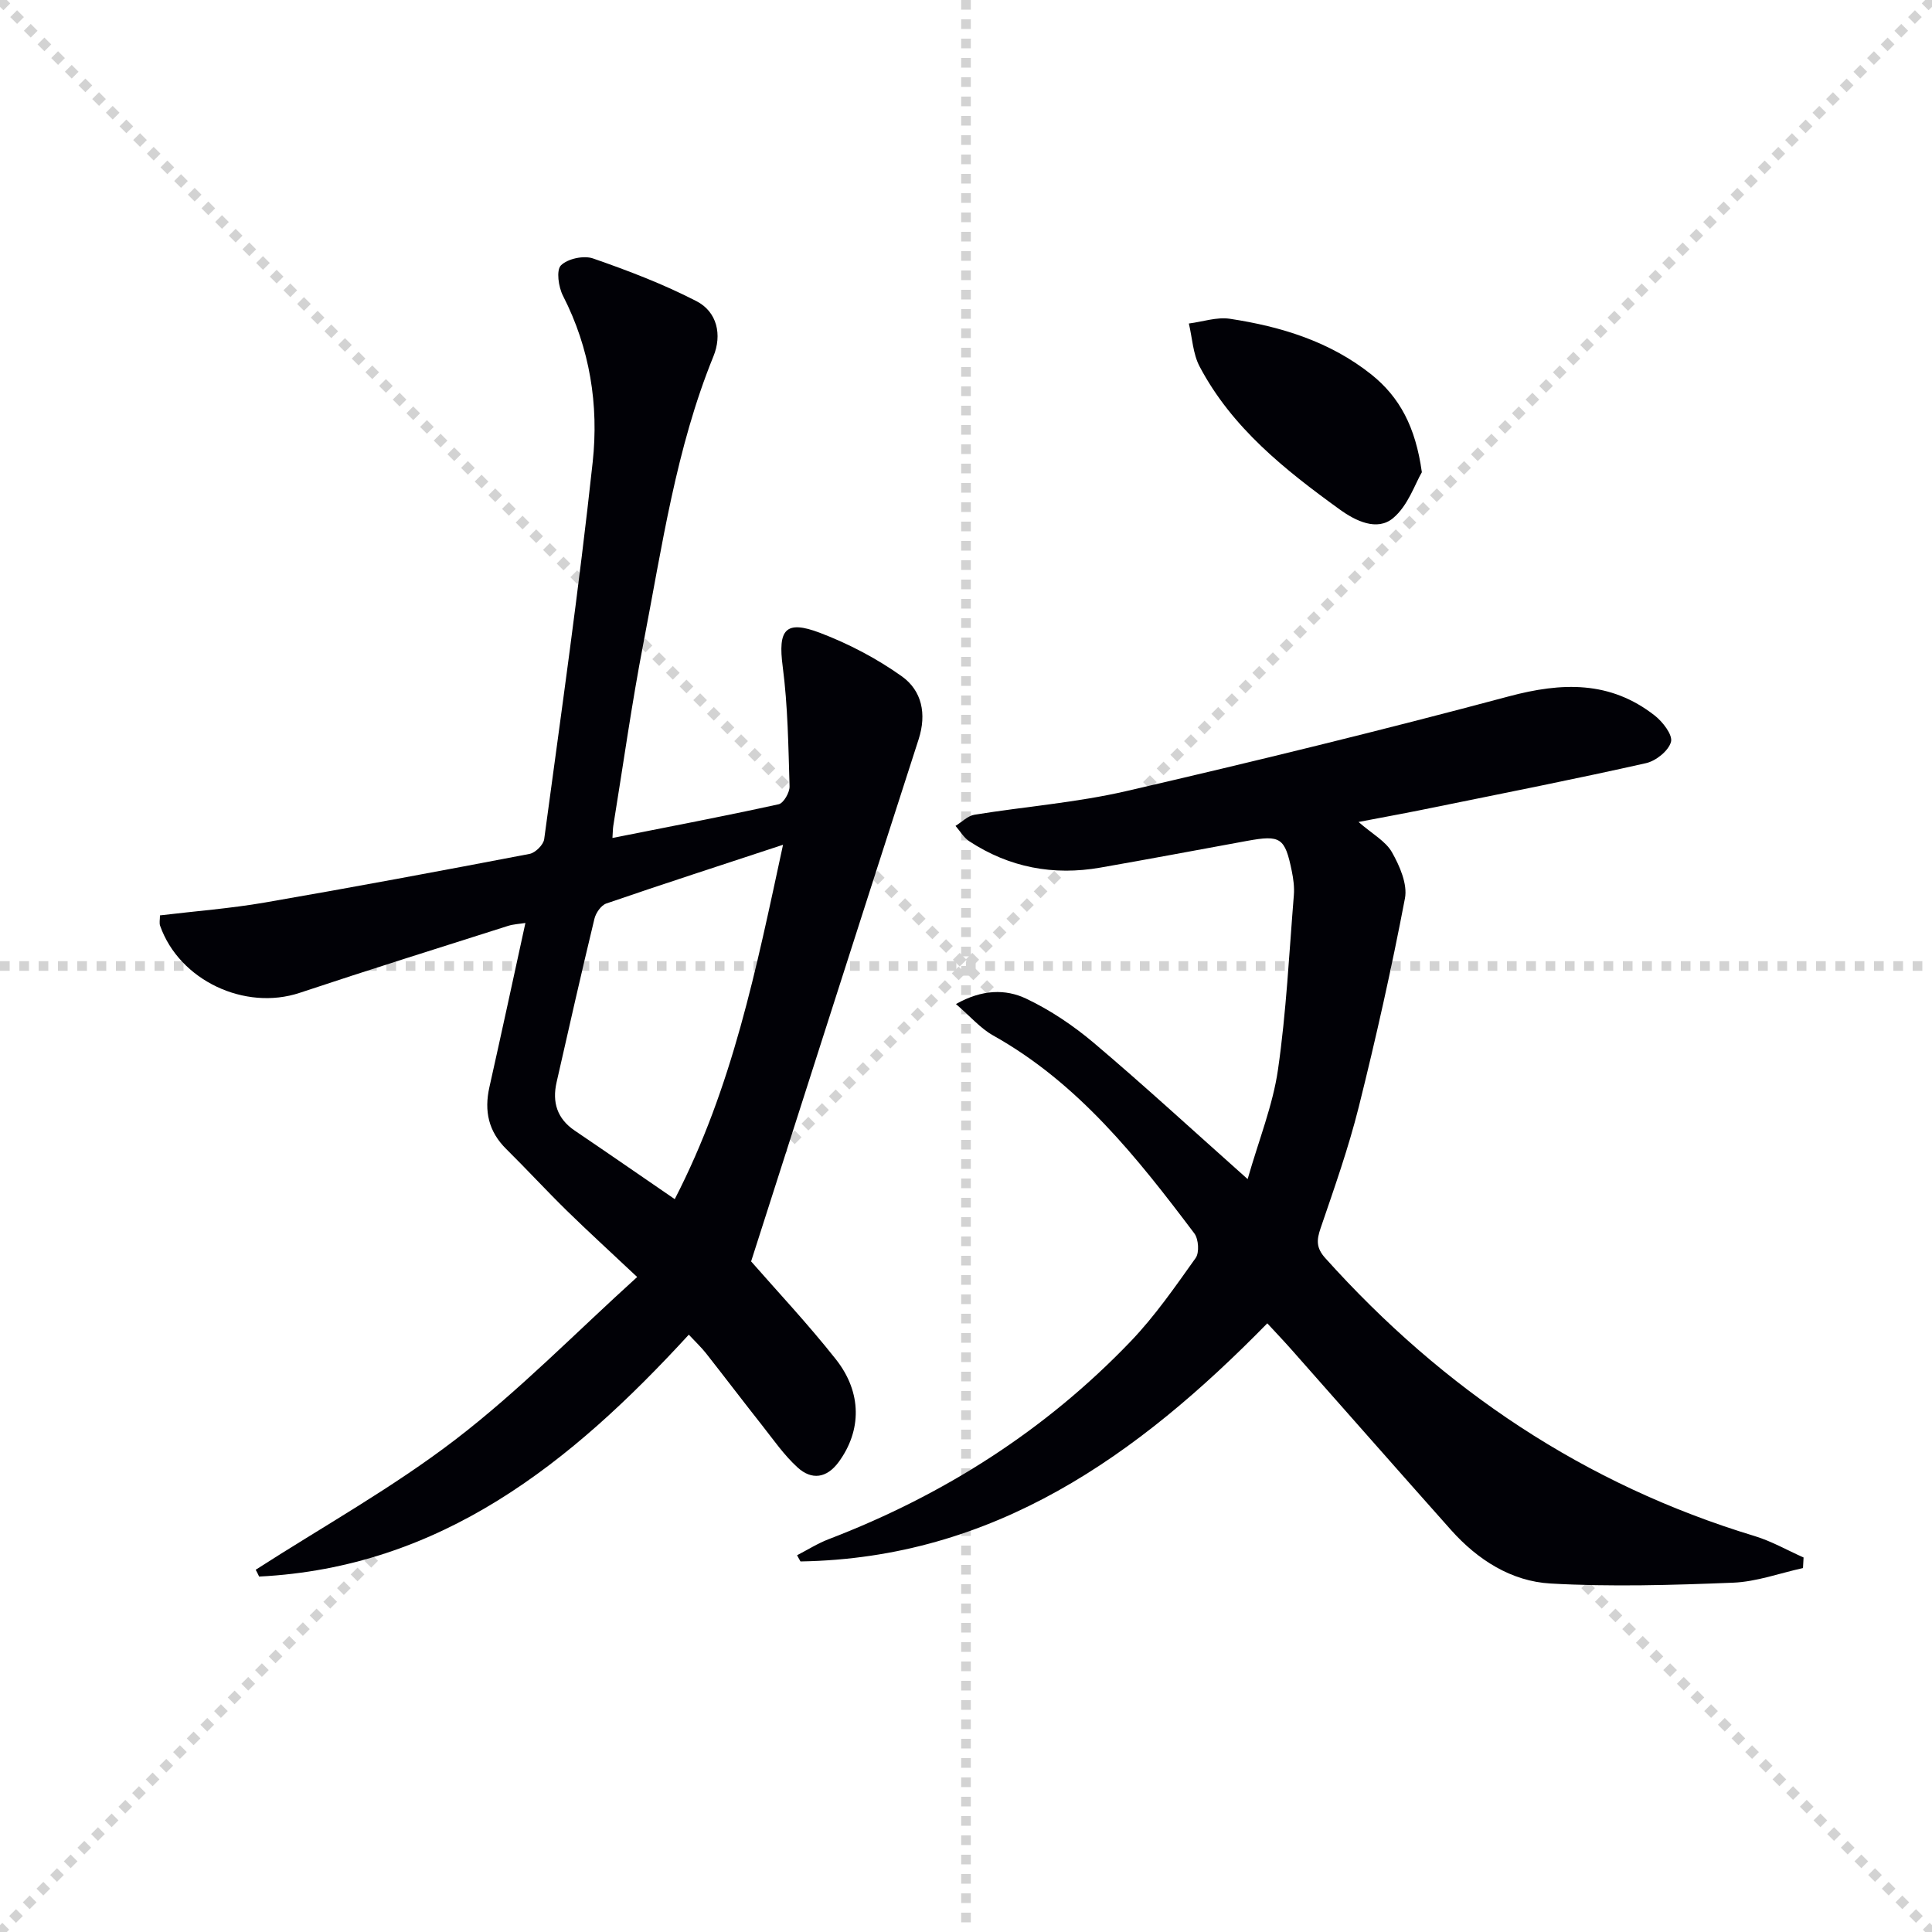 <svg enable-background="new 0 0 400 400" viewBox="0 0 400 400" xmlns="http://www.w3.org/2000/svg"><g stroke="lightgray" stroke-dasharray="1,1" stroke-width="1" transform="scale(2, 2)"><line x1="0" y1="0" x2="200" y2="200"></line><line x1="200" y1="0" x2="0" y2="200"></line><line x1="100" y1="0" x2="100" y2="200"></line><line x1="0" y1="100" x2="200" y2="100"></line></g><g fill="#010106"><path d="m52.94 325c13.86-8.92 28.37-16.99 41.4-26.99 13.14-10.08 24.81-22.06 37.58-33.62-5.44-5.12-10.06-9.33-14.52-13.69-4.28-4.19-8.33-8.6-12.59-12.81-3.67-3.63-4.59-7.85-3.49-12.78 2.5-11.15 4.91-22.33 7.46-34.02-1.23.2-2.47.25-3.61.61-14.38 4.58-28.79 9.08-43.1 13.85-11.37 3.79-24.93-2.56-28.92-13.88-.2-.57-.03-1.28-.03-2.15 7.33-.88 14.57-1.43 21.7-2.66 18.31-3.16 36.58-6.58 54.82-10.07 1.2-.23 2.88-1.89 3.03-3.06 3.51-26 7.22-51.98 10.04-78.06 1.28-11.81-.57-23.54-6.15-34.43-.93-1.81-1.43-5.29-.42-6.3 1.38-1.38 4.72-2.1 6.64-1.43 7.29 2.53 14.57 5.31 21.41 8.84 4.31 2.22 5.33 6.99 3.52 11.42-7.77 19.08-10.62 39.34-14.49 59.34-2.42 12.55-4.19 25.22-6.24 37.84-.1.61-.09 1.23-.18 2.54 11.79-2.34 23.14-4.5 34.42-6.98 1.01-.22 2.29-2.45 2.25-3.7-.25-8.28-.35-16.62-1.42-24.81-1-7.6.51-9.72 7.71-6.98 5.95 2.26 11.78 5.32 16.96 9.01 4.14 2.96 5.17 7.77 3.47 13.04-11.57 35.84-23.02 71.71-34.68 108.09 5.23 5.99 11.71 12.88 17.55 20.27 5.47 6.92 5.31 14.8.59 21.25-2.5 3.41-5.61 3.78-8.5 1.16-2.8-2.54-5-5.74-7.36-8.73-3.92-4.96-7.74-10-11.65-14.97-.92-1.16-2.01-2.19-3.53-3.81-24.38 26.58-51.3 48.19-88.96 50.08-.22-.48-.46-.95-.71-1.41zm86.76-76.73c11.99-23.26 16.83-47.5 22.42-73.37-13.13 4.33-24.9 8.14-36.59 12.16-1.08.37-2.17 1.95-2.46 3.16-2.72 11.27-5.28 22.58-7.84 33.88-.93 4.11.11 7.51 3.76 9.98 6.74 4.56 13.42 9.19 20.71 14.19z"/><path d="m281.27 170.18c2.85 2.49 5.61 3.96 6.92 6.27 1.6 2.83 3.25 6.6 2.69 9.54-2.76 14.48-5.99 28.88-9.56 43.18-2.13 8.51-5.07 16.82-7.91 25.13-.84 2.45-.92 4.06.97 6.17 24.44 27.22 53.71 46.89 88.88 57.55 3.51 1.06 6.77 2.94 10.15 4.44-.04.73-.08 1.46-.12 2.19-4.83 1.06-9.63 2.84-14.5 3.03-12.58.5-25.22.88-37.77.17-8.13-.46-15.09-4.91-20.59-11.07-11.07-12.43-22.05-24.94-33.08-37.4-1.63-1.84-3.32-3.61-4.97-5.4-26.89 27.46-56.6 48.64-96.65 49.3-.24-.43-.47-.85-.71-1.28 2.19-1.13 4.3-2.47 6.58-3.34 23.8-9.13 44.84-22.52 62.49-40.94 5.03-5.25 9.23-11.33 13.46-17.27.79-1.11.6-3.91-.27-5.08-11.85-15.72-24.02-31.12-41.68-41-2.62-1.47-4.69-3.92-7.68-6.49 5.4-3.06 10.29-3.14 14.54-1.12 5.02 2.38 9.79 5.6 14.04 9.19 10.4 8.8 20.43 18.04 31.81 28.17 2.35-8.21 5.22-15.3 6.28-22.65 1.73-11.97 2.31-24.1 3.29-36.17.13-1.63-.1-3.34-.43-4.96-1.42-6.93-2.32-7.51-9.27-6.24-10.12 1.85-20.23 3.76-30.37 5.53-9.73 1.7-18.85-.02-27.15-5.47-1.14-.75-1.89-2.1-2.83-3.17 1.31-.8 2.53-2.08 3.93-2.31 10.48-1.7 21.15-2.51 31.46-4.9 26.48-6.12 52.9-12.58 79.15-19.6 10.98-2.94 21-3.27 30.23 3.97 1.66 1.3 3.75 4.01 3.36 5.45-.5 1.84-3.11 3.94-5.16 4.4-14.39 3.24-28.87 6.1-43.33 9.04-5.17 1.08-10.38 2.03-16.2 3.14z"/><path d="m294.38 97.77c-1.4 2.37-2.86 6.94-5.98 9.52-3.29 2.73-7.73.58-11.04-1.82-11.35-8.21-22.3-16.9-29-29.6-1.38-2.62-1.51-5.91-2.22-8.89 2.84-.36 5.78-1.39 8.5-.98 10.59 1.61 20.7 4.7 29.28 11.53 5.85 4.69 9.15 10.81 10.46 20.24z"/></g></svg>